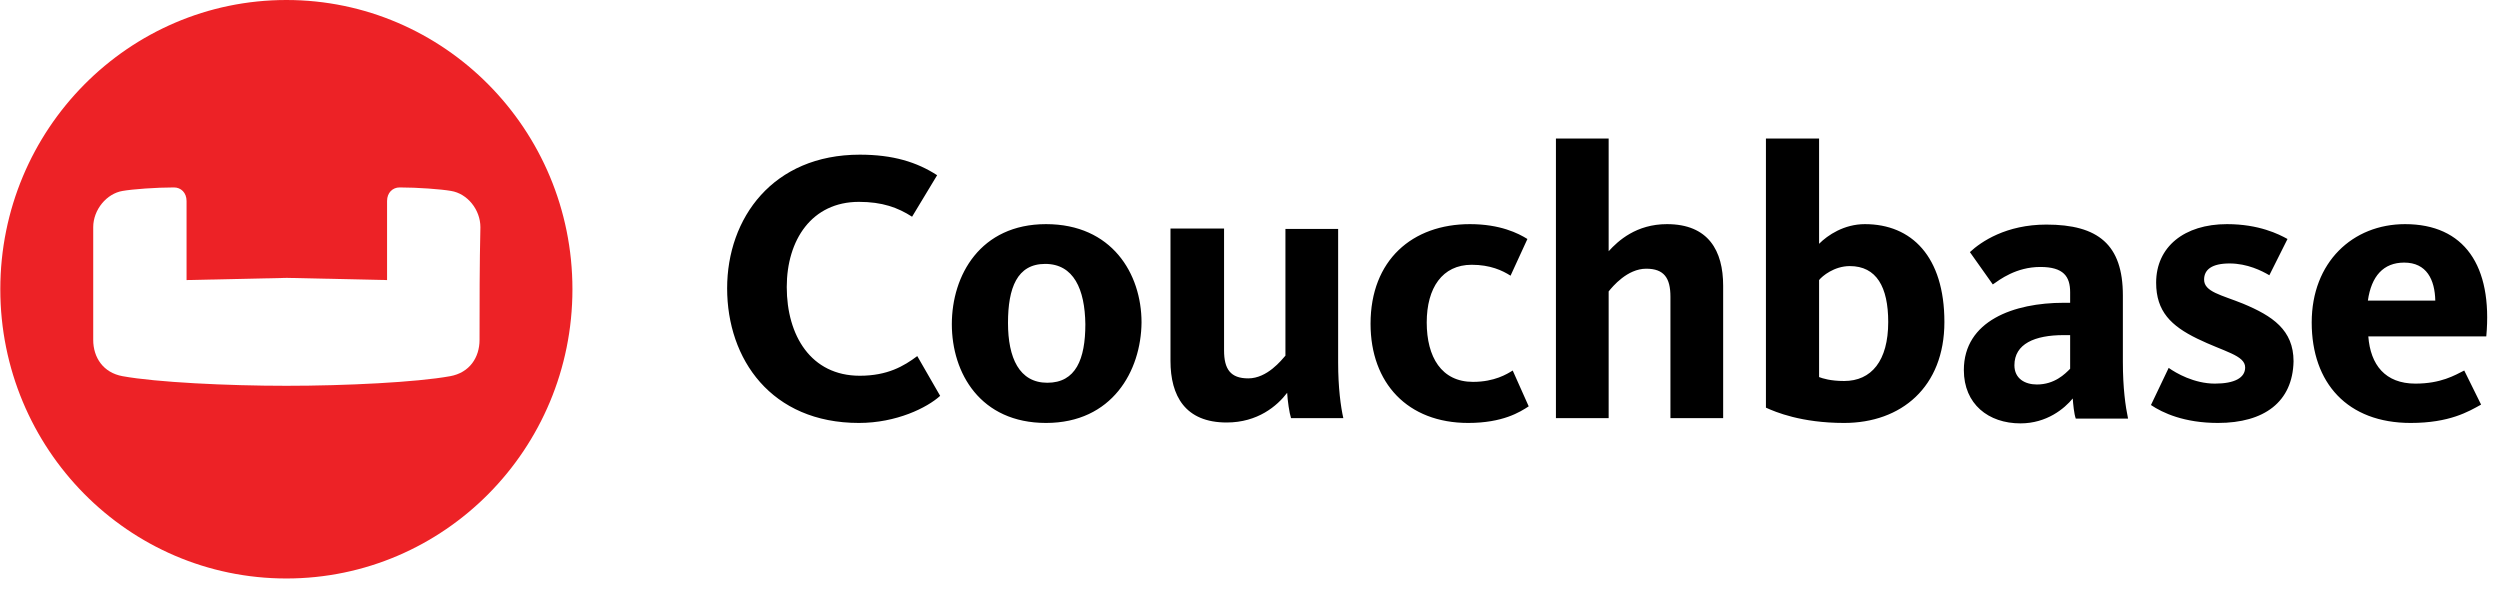 <?xml version="1.0" encoding="UTF-8"?>
<svg xmlns="http://www.w3.org/2000/svg" width="191" height="45" viewBox="0 0 191 45" fill="none">
  <g clip-path="url(#clip0)">
    <path d="M65.622 32.313C58.92 32.313 55.553 27.439 55.553 22.031C55.553 16.657 59.052 11.817 65.688 11.817C68.23 11.817 70.046 12.384 71.597 13.386L69.683 16.557C68.593 15.856 67.404 15.422 65.622 15.422C62.023 15.422 60.108 18.326 60.108 21.931C60.108 25.637 61.957 28.707 65.688 28.707C67.801 28.707 69.055 27.974 70.079 27.205L71.828 30.243C70.838 31.144 68.494 32.313 65.622 32.313ZM79.851 20.162C77.705 20.162 77.011 21.998 77.011 24.669C77.011 27.339 77.87 29.242 80.016 29.242C82.195 29.242 82.921 27.439 82.921 24.769C82.888 22.098 82.03 20.162 79.851 20.162ZM79.917 32.313C74.899 32.313 72.72 28.507 72.72 24.768C72.72 21.03 74.899 17.124 79.917 17.124C84.935 17.124 87.213 20.896 87.213 24.635C87.18 28.34 84.968 32.313 79.917 32.313ZM93.518 17.492V26.771C93.518 28.207 94.013 28.908 95.367 28.908C96.82 28.908 97.909 27.506 98.207 27.172V17.492H102.234V27.706C102.234 29.609 102.432 31.078 102.63 31.945H98.635C98.504 31.545 98.371 30.61 98.339 30.009C97.579 31.011 96.093 32.279 93.717 32.279C90.547 32.279 89.425 30.243 89.425 27.573V17.458H93.519V17.492H93.518ZM112.171 32.313C107.549 32.313 104.71 29.275 104.71 24.735C104.71 19.862 107.912 17.124 112.303 17.124C114.614 17.124 116.001 17.825 116.694 18.259L115.406 21.063C114.779 20.663 113.855 20.229 112.435 20.229C110.19 20.229 109.002 21.998 109.002 24.635C109.002 27.272 110.124 29.175 112.535 29.175C114.185 29.175 115.142 28.574 115.571 28.307L116.793 31.044C116.133 31.478 114.812 32.313 112.171 32.313ZM127.621 31.979V22.666C127.621 21.23 127.126 20.529 125.773 20.529C124.32 20.529 123.198 21.898 122.901 22.265V31.945H118.873V10.582H122.901V19.194C123.627 18.393 125.013 17.124 127.357 17.124C130.527 17.124 131.649 19.161 131.649 21.831V31.945H127.621V31.979ZM138.978 28.808C139.242 28.908 139.837 29.108 140.893 29.108C142.973 29.108 144.26 27.572 144.26 24.601C144.26 21.931 143.369 20.329 141.322 20.329C140.134 20.329 139.21 21.096 138.978 21.397V28.808ZM138.978 10.615V18.627C139.638 17.959 140.893 17.124 142.478 17.124C146.043 17.124 148.552 19.595 148.552 24.602C148.552 29.575 145.251 32.313 140.893 32.313C137.625 32.313 135.644 31.479 134.917 31.145V10.582H138.978V10.615ZM158.159 25.603H157.664C155.452 25.603 153.901 26.271 153.901 27.906C153.901 28.941 154.726 29.375 155.617 29.375C156.971 29.375 157.763 28.574 158.159 28.173V25.603ZM158.588 31.979C158.456 31.611 158.39 30.877 158.357 30.443C157.73 31.211 156.376 32.346 154.362 32.346C151.92 32.346 150.038 30.877 150.038 28.274C150.038 24.502 153.867 23.133 157.664 23.133H158.159V22.332C158.159 21.13 157.664 20.396 155.882 20.396C154.032 20.396 152.778 21.364 152.25 21.731L150.5 19.261C151.359 18.46 153.273 17.158 156.343 17.158C160.305 17.158 162.187 18.693 162.187 22.566V27.639C162.187 29.642 162.385 31.044 162.583 31.979H158.588ZM169.45 32.313C166.875 32.313 165.224 31.545 164.333 30.944L165.687 28.106C166.247 28.507 167.634 29.308 169.219 29.308C170.704 29.308 171.53 28.874 171.53 28.073C171.53 27.139 169.912 26.871 167.865 25.87C165.884 24.902 164.729 23.801 164.729 21.597C164.729 18.86 166.875 17.124 170.143 17.124C172.586 17.124 174.105 17.892 174.765 18.259L173.378 21.03C172.817 20.696 171.694 20.128 170.341 20.128C168.988 20.128 168.393 20.596 168.393 21.363C168.393 22.298 169.714 22.532 171.365 23.199C173.61 24.134 175.227 25.202 175.227 27.606C175.161 30.71 172.982 32.313 169.45 32.313ZM186.056 22.966C186.023 21.364 185.395 20.062 183.679 20.062C182.094 20.062 181.17 21.097 180.906 22.966H186.056ZM184.537 29.308C186.485 29.308 187.541 28.674 188.268 28.307L189.555 30.911C188.598 31.445 187.145 32.313 184.174 32.313C179.354 32.313 176.614 29.275 176.614 24.635C176.614 20.029 179.75 17.124 183.745 17.124C188.268 17.124 190.447 20.296 189.952 25.703H180.939C181.104 27.873 182.226 29.308 184.537 29.308Z" fill="black"></path>
    <path d="M21.88 0C9.829 0 0.024 9.881 0.024 22.098C0.024 34.282 9.796 44.196 21.88 44.196C33.929 44.196 43.734 34.316 43.734 22.098C43.734 9.881 33.929 0 21.88 0ZM36.637 25.97C36.637 27.306 35.877 28.474 34.392 28.741C31.817 29.208 26.402 29.475 21.88 29.475C17.357 29.475 11.942 29.208 9.367 28.741C7.882 28.474 7.122 27.306 7.122 25.97V17.358C7.122 16.023 8.146 14.788 9.367 14.587C10.127 14.454 11.909 14.32 13.296 14.32C13.824 14.32 14.253 14.721 14.253 15.355V21.397L21.913 21.23L29.572 21.397V15.355C29.572 14.721 30.001 14.32 30.529 14.32C31.916 14.32 33.698 14.454 34.458 14.587C35.712 14.788 36.703 16.023 36.703 17.358C36.637 20.195 36.637 23.1 36.637 25.97Z" fill="#ED2226"></path>
  </g>
  <defs>
    <clipPath id="clip0">
      <rect width="190.044" height="44.196" fill="white"></rect>
    </clipPath>
  </defs>
</svg>
